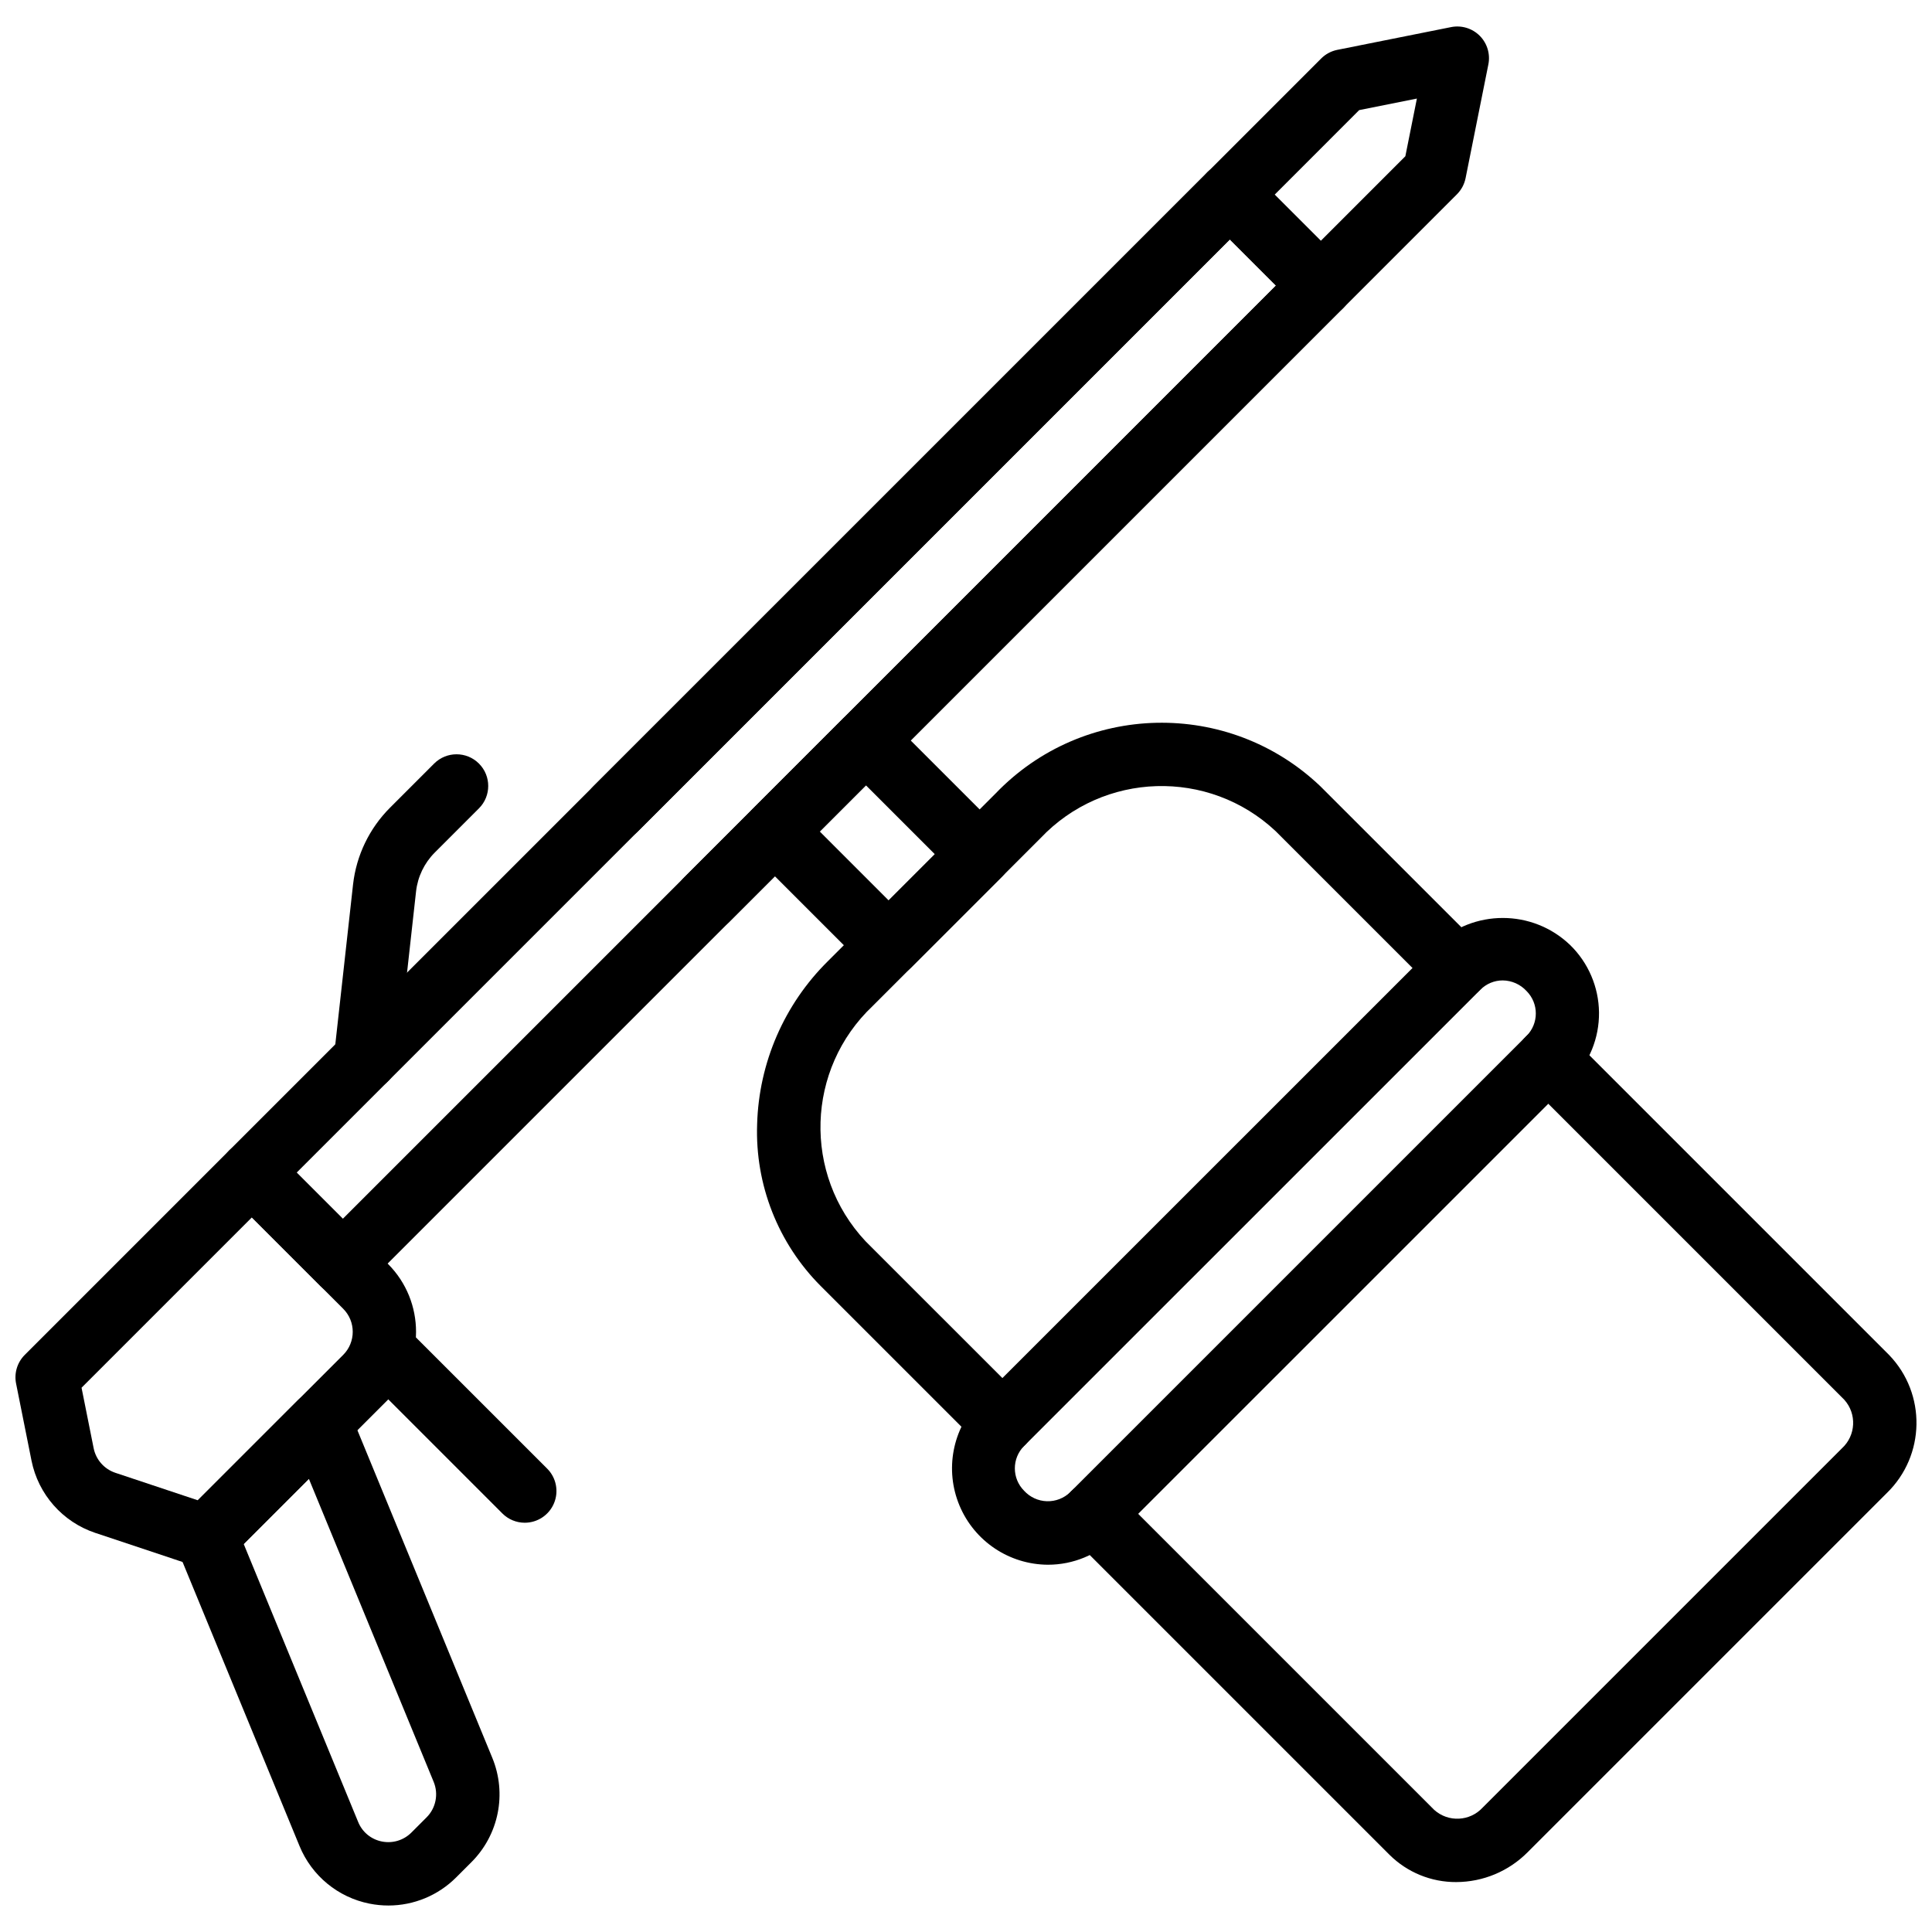 <?xml version="1.0" encoding="UTF-8"?>
<!-- Uploaded to: SVG Repo, www.svgrepo.com, Generator: SVG Repo Mixer Tools -->
<svg width="800px" height="800px" version="1.1" viewBox="144 144 512 512" xmlns="http://www.w3.org/2000/svg">
 <defs>
  <clipPath id="b">
   <path d="m425 416h226.9v227h-226.9z"/>
  </clipPath>
  <clipPath id="a">
   <path d="m148.09 446h106.91v114h-106.91z"/>
  </clipPath>
 </defs>
 <path d="m379.5 402.89c-2.231 0-4.367-0.883-5.938-2.461l-30.137-30.141c-1.574-1.574-2.461-3.711-2.461-5.938 0-2.227 0.887-4.359 2.461-5.934l24.109-24.113c3.332-3.148 8.543-3.148 11.875 0l30.141 30.137c1.574 1.574 2.461 3.711 2.461 5.938 0 2.227-0.887 4.363-2.461 5.938l-24.117 24.113c-1.57 1.578-3.707 2.461-5.934 2.461zm-18.262-38.539 18.262 18.266 12.242-12.238-18.27-18.266z"/>
 <path d="m409.64 529.47c-2.227 0.004-4.363-0.883-5.934-2.461l-42.199-42.191c-11.316-11.34-17.418-26.867-16.859-42.875 0.453-16.289 7.172-31.777 18.762-43.234l44.418-44.414c23.277-24.254 61.785-25.105 86.109-1.902l42.199 42.191c3.25 3.285 3.234 8.578-0.031 11.844s-8.559 3.281-11.844 0.031l-42.199-42.195c-17.762-16.652-45.645-15.801-62.359 1.902l-44.418 44.418c-17.699 16.715-18.551 44.594-1.902 62.359l42.195 42.191c2.402 2.402 3.121 6.016 1.82 9.152-1.301 3.137-4.359 5.184-7.758 5.184z"/>
 <g clip-path="url(#b)">
  <path d="m529.93 642.77c-6.644 0.039-13.023-2.574-17.73-7.262l-84.387-84.387c-3.277-3.277-3.277-8.594 0-11.875 3.281-3.277 8.594-3.277 11.875 0l84.387 84.387c3.734 3.363 9.484 3.078 12.871-0.633l95.18-95.176c3.711-3.387 3.992-9.133 0.633-12.871l-84.387-84.387c-3.281-3.277-3.281-8.594 0-11.871 3.277-3.281 8.594-3.281 11.871 0l84.387 84.387c9.918 10.293 9.633 26.668-0.629 36.617l-95.18 95.176c-5 5.035-11.797 7.875-18.891 7.894z"/>
 </g>
 <path d="m421.7 558.67c-10.242-0.055-19.461-6.223-23.418-15.668-3.961-9.445-1.895-20.344 5.246-27.684l120.92-120.91c9.969-9.516 25.656-9.516 35.621 0 4.848 4.707 7.613 11.16 7.684 17.918 0.066 6.758-2.57 13.262-7.32 18.066l-120.92 120.91c-4.723 4.727-11.133 7.379-17.812 7.367zm120.56-154.85c-2.227-0.008-4.363 0.875-5.93 2.457l-120.93 120.91c-3.273 3.285-3.273 8.598 0 11.879 1.555 1.703 3.734 2.707 6.039 2.773 2.309 0.07 4.543-0.801 6.195-2.41l120.92-120.91c3.269-3.285 3.269-8.594 0-11.879-1.621-1.77-3.898-2.789-6.297-2.82z"/>
 <path d="m234.85 487.26c-2.231 0-4.363-0.883-5.938-2.457l-24.109-24.113c-1.574-1.574-2.461-3.711-2.461-5.938 0-2.227 0.887-4.363 2.461-5.938l259.18-259.17c1.574-1.578 3.707-2.461 5.938-2.461 2.227 0 4.359 0.883 5.934 2.461l24.109 24.105c1.574 1.574 2.461 3.711 2.461 5.938s-0.887 4.363-2.461 5.938l-259.18 259.18c-1.574 1.574-3.707 2.457-5.934 2.457zm-12.234-32.508 12.234 12.238 247.3-247.3-12.234-12.234z"/>
 <g clip-path="url(#a)">
  <path d="m198.69 559.59c-0.902 0.004-1.801-0.145-2.656-0.43l-26.781-8.926c-8.656-2.894-15.102-10.199-16.902-19.148l-4.09-20.438c-0.551-2.75 0.312-5.598 2.297-7.582l54.25-54.254c3.332-3.148 8.543-3.148 11.875 0l30.133 30.141c9.922 9.941 9.922 26.043 0 35.984l-42.188 42.195c-1.574 1.574-3.711 2.457-5.938 2.457zm-33.078-47.828 3.207 16.031c0.613 3.043 2.805 5.523 5.746 6.512l21.855 7.285 38.523-38.523c3.379-3.383 3.379-8.859 0-12.238l-24.199-24.203z"/>
 </g>
 <path d="m246.93 648.98c-1.684 0-3.363-0.168-5.012-0.496-8.348-1.66-15.309-7.391-18.539-15.266l-32.457-78.82c-1.285-3.137-0.566-6.738 1.828-9.137l30.137-30.141c1.984-1.984 4.832-2.844 7.582-2.293 2.754 0.547 5.051 2.438 6.121 5.035l37.867 91.961c3.922 9.5 1.734 20.43-5.543 27.684l-4.019 4.016c-4.758 4.773-11.223 7.457-17.965 7.457zm-38.344-95.801 30.324 73.645c1.082 2.691 3.457 4.644 6.305 5.195 2.836 0.566 5.766-0.324 7.809-2.371l4.016-4.019c2.473-2.465 3.219-6.18 1.887-9.414l-33.07-80.309z"/>
 <path d="m240.89 433.02c-0.312 0-0.625-0.016-0.938-0.055-4.609-0.508-7.93-4.66-7.418-9.27l5.031-45.332c0.871-7.664 4.309-14.809 9.75-20.27l11.734-11.738c3.281-3.281 8.598-3.281 11.875 0 3.277 3.277 3.277 8.594 0 11.871l-11.734 11.738c-2.754 2.766-4.492 6.383-4.93 10.258l-5.031 45.328c-0.477 4.25-4.066 7.465-8.34 7.469z"/>
 <path d="m283.07 547.54c-2.227 0-4.363-0.883-5.938-2.461l-36.168-36.168c-3.281-3.277-3.281-8.594 0-11.871 3.277-3.281 8.594-3.281 11.871 0l36.172 36.164c2.402 2.402 3.117 6.012 1.82 9.148-1.301 3.141-4.363 5.184-7.758 5.188z"/>
 <path d="m307.18 366.71c-3.398 0-6.457-2.047-7.758-5.184-1.297-3.137-0.582-6.75 1.82-9.148l162.74-162.73c2.121-2.121 5.211-2.949 8.109-2.176 2.898 0.777 5.16 3.039 5.938 5.938 0.773 2.898-0.055 5.988-2.176 8.109l-162.73 162.73c-1.574 1.578-3.711 2.465-5.938 2.461z"/>
 <path d="m331.29 390.82c-3.394-0.004-6.457-2.047-7.754-5.184-1.301-3.141-0.582-6.75 1.82-9.152l162.73-162.74c3.281-3.277 8.598-3.277 11.875 0 3.277 3.281 3.277 8.598 0 11.875l-162.74 162.74c-1.57 1.578-3.707 2.461-5.938 2.461z"/>
 <path d="m494.03 228.09c-2.227 0-4.363-0.887-5.938-2.461l-24.105-24.109c-1.574-1.574-2.461-3.707-2.461-5.938 0-2.227 0.887-4.359 2.461-5.934l30.133-30.141c1.172-1.172 2.664-1.973 4.289-2.297l30.145-6.027c2.754-0.551 5.598 0.312 7.586 2.297 1.984 1.984 2.844 4.832 2.293 7.586l-6.035 30.133c-0.324 1.625-1.125 3.117-2.293 4.289l-30.137 30.141c-1.574 1.574-3.711 2.461-5.938 2.461zm-12.234-32.504 12.234 12.23 22.402-22.406 3.059-15.289-15.293 3.059z"/>
</svg>